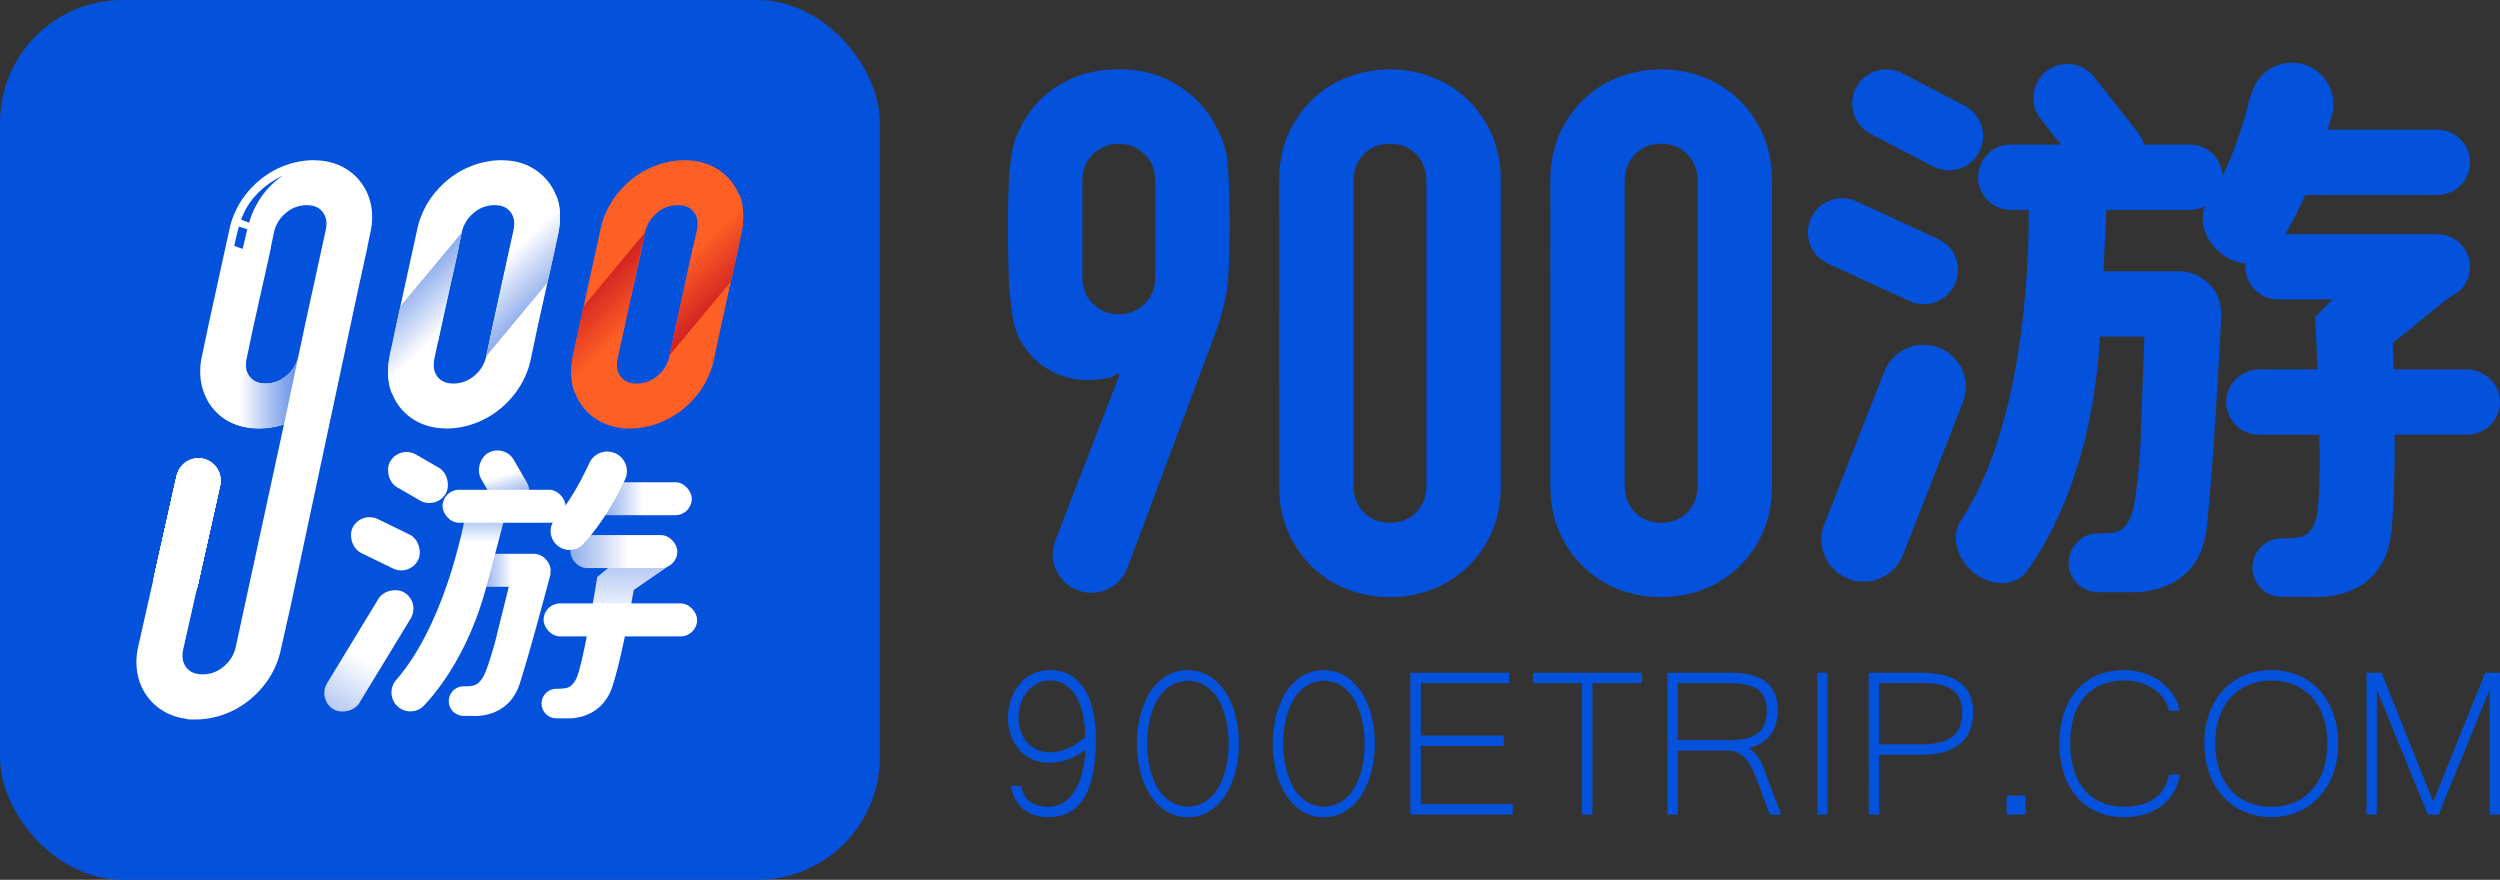 <svg xmlns="http://www.w3.org/2000/svg" xmlns:xlink="http://www.w3.org/1999/xlink" viewBox="0 0 1626.44 572.39"><rect x="0" y="0" width="1626.44" height="572.39" fill="#333333" stroke="none"/><defs><style>.cls-1{fill:#0452dc;}.cls-2{fill:url(#未命名的渐变_3);}.cls-3{fill:#fff;}.cls-4{fill:url(#未命名的渐变_2);}.cls-5{fill:url(#未命名的渐变_3-2);}.cls-6{fill:url(#未命名的渐变_2-2);}.cls-7{fill:url(#未命名的渐变_2-3);}.cls-8{fill:#fd5f24;}.cls-9{fill:url(#未命名的渐变_50);}.cls-10{fill:url(#未命名的渐变_50-2);}.cls-11{fill:url(#未命名的渐变_2-4);}.cls-12{fill:url(#未命名的渐变_2-5);}.cls-13{fill:url(#未命名的渐变_2-6);}.cls-14{fill:url(#未命名的渐变_2-7);}.cls-15{fill:url(#未命名的渐变_2-8);}.cls-16{fill:url(#未命名的渐变_2-9);}.cls-17{fill:url(#未命名的渐变_2-10);}</style><linearGradient id="未命名的渐变_3" x1="68.8" y1="159.27" x2="130.25" y2="239.89" gradientUnits="userSpaceOnUse"><stop offset="0" stop-color="#fff"/><stop offset="1" stop-color="#fff"/></linearGradient><linearGradient id="未命名的渐变_2" x1="134.86" y1="255.15" x2="194.14" y2="255.15" gradientUnits="userSpaceOnUse"><stop offset="0.36" stop-color="#fff"/><stop offset="0.6" stop-color="#c1d2f5"/><stop offset="0.87" stop-color="#80a3ea"/><stop offset="1" stop-color="#6791e6"/></linearGradient><linearGradient id="未命名的渐变_3-2" x1="243.27" y1="102.55" x2="288.85" y2="164.81" xlink:href="#未命名的渐变_3"/><linearGradient id="未命名的渐变_2-2" x1="308.46" y1="235.72" x2="252.4" y2="177.18" xlink:href="#未命名的渐变_2"/><linearGradient id="未命名的渐变_2-3" x1="2612.02" y1="-1058.79" x2="2555.96" y2="-1117.34" gradientTransform="translate(2920.4 -911.53) rotate(180)" xlink:href="#未命名的渐变_2"/><linearGradient id="未命名的渐变_50" x1="2492.82" y1="-1058.14" x2="2436.76" y2="-1116.68" gradientTransform="translate(2920.4 -911.53) rotate(180)" gradientUnits="userSpaceOnUse"><stop offset="0.36" stop-color="#fd5f24"/><stop offset="0.37" stop-color="#fc5d24"/><stop offset="0.8" stop-color="#d22323"/><stop offset="1" stop-color="#c20d23"/></linearGradient><linearGradient id="未命名的渐变_50-2" x1="427.6" y1="235.72" x2="371.54" y2="177.18" gradientTransform="matrix(1, 0, 0, 1, 0, 0)" xlink:href="#未命名的渐变_50"/><linearGradient id="未命名的渐变_2-4" x1="348.75" y1="371.03" x2="306" y2="371.03" xlink:href="#未命名的渐变_2"/><linearGradient id="未命名的渐变_2-5" x1="291.97" y1="369.49" x2="291.97" y2="323.43" xlink:href="#未命名的渐变_2"/><linearGradient id="未命名的渐变_2-6" x1="262.32" y1="387.81" x2="190.9" y2="501.76" gradientTransform="translate(477.12 -1.6) rotate(58.7)" xlink:href="#未命名的渐变_2"/><linearGradient id="未命名的渐变_2-7" x1="323.32" y1="296.63" x2="333.18" y2="331.13" gradientTransform="translate(-106.9 440.39) rotate(-60)" xlink:href="#未命名的渐变_2"/><linearGradient id="未命名的渐变_2-8" x1="438.46" y1="324.46" x2="382.56" y2="324.46" xlink:href="#未命名的渐变_2"/><linearGradient id="未命名的渐变_2-9" x1="393.44" y1="445.94" x2="393.44" y2="326.86" xlink:href="#未命名的渐变_2"/><linearGradient id="未命名的渐变_2-10" x1="439.55" y1="358.83" x2="354.53" y2="358.83" xlink:href="#未命名的渐变_2"/></defs><g id="图层_2" data-name="图层 2"><g id="图层_1-2" data-name="图层 1"><rect class="cls-1" width="572.39" height="572.39" rx="79.75"/><path class="cls-2" d="M234.05,117.67c-6.14-7.58-15-12.17-25.38-13.2l-4.49-.26a54.05,54.05,0,0,0-17.89,3.13,57,57,0,0,0-16.32,9,61.13,61.13,0,0,0-13,14.24,56,56,0,0,0-7.84,19.18l-13.41,61.31L131.3,232c-2.67,12.59-.17,24.42,7,33.33,6.13,7.57,15,12.17,25.37,13.2l4.5.26a53.82,53.82,0,0,0,16.57-2.7L153.32,421.13a22.69,22.69,0,0,1-8,12.67,20.8,20.8,0,0,1-13.43,4.92h-.41c-4.77-.08-8.2-1.65-10.47-4.77s-2.83-7-1.7-11.95l23.93-106.26A14.49,14.49,0,0,0,129,298.06h0A14.5,14.5,0,0,0,115,309.38L90,420.29c-2.92,12.62-.62,24.59,6.48,33.69,6.06,7.76,15,12.56,25.42,13.76l-.06.26,4.47.07h.85a54.53,54.53,0,0,0,17.23-2.84,57.06,57.06,0,0,0,16.6-8.81,61.18,61.18,0,0,0,13.35-14.11,55.9,55.9,0,0,0,8.26-19.19l5.55-24.74c0-.11.06-.22.09-.33l.35-1.65.6-2.67,0,0,42.41-198.89.06-.37L239,161l-.07,0,2.11-10C243.76,138.41,241.26,126.57,234.05,117.67Zm-49.94-3.39c-17.46,11.15-22,30.62-22,30.62l-5.22-2C164,122.34,184.11,114.28,184.11,114.28ZM152.41,160s1.33-6.54,3-12.62c1.83.54,3.64,1.19,5.45,1.8l-3,12.72ZM211.9,149.8,198.52,211l-4.38,20.72a22.45,22.45,0,0,1-7.7,12.69,20.6,20.6,0,0,1-13.61,5.12c-4.73,0-8.15-1.49-10.46-4.54s-2.93-6.92-1.89-11.78l.11-.52h0l4.3-20.45,9.62-43,1.66-7.76-.1.06,2.15-10.24a22.45,22.45,0,0,1,7.7-12.69,20.54,20.54,0,0,1,13.61-5.12c4.74,0,8.16,1.49,10.46,4.54S212.94,144.94,211.9,149.8Z"/><circle class="cls-3" cx="129.1" cy="312.48" r="14.49"/><circle class="cls-3" cx="129.03" cy="312.81" r="14.49"/><circle class="cls-3" cx="128.96" cy="313.13" r="14.49"/><circle class="cls-3" cx="128.88" cy="313.46" r="14.49"/><circle class="cls-3" cx="128.81" cy="313.79" r="14.49"/><circle class="cls-3" cx="128.74" cy="314.12" r="14.49"/><circle class="cls-3" cx="128.66" cy="314.44" r="14.49"/><circle class="cls-3" cx="128.59" cy="314.77" r="14.49"/><circle class="cls-3" cx="128.52" cy="315.1" r="14.49"/><circle class="cls-3" cx="128.44" cy="315.43" r="14.49"/><circle class="cls-3" cx="128.37" cy="315.76" r="14.49"/><circle class="cls-3" cx="128.3" cy="316.08" r="14.49"/><circle class="cls-3" cx="128.22" cy="316.41" r="14.49"/><circle class="cls-3" cx="128.15" cy="316.74" r="14.49"/><circle class="cls-3" cx="128.08" cy="317.07" r="14.49"/><circle class="cls-3" cx="128" cy="317.39" r="14.49"/><circle class="cls-3" cx="127.93" cy="317.72" r="14.49"/><circle class="cls-3" cx="127.86" cy="318.05" r="14.49"/><circle class="cls-3" cx="127.78" cy="318.38" r="14.49"/><circle class="cls-3" cx="127.71" cy="318.7" r="14.49"/><circle class="cls-3" cx="127.64" cy="319.03" r="14.49"/><circle class="cls-3" cx="127.56" cy="319.36" r="14.49"/><circle class="cls-3" cx="127.49" cy="319.69" r="14.49"/><circle class="cls-3" cx="127.42" cy="320.02" r="14.49"/><circle class="cls-3" cx="127.34" cy="320.34" r="14.49"/><circle class="cls-3" cx="127.27" cy="320.67" r="14.49"/><circle class="cls-3" cx="127.2" cy="321" r="14.49"/><circle class="cls-3" cx="127.12" cy="321.33" r="14.49"/><circle class="cls-3" cx="127.05" cy="321.65" r="14.49"/><circle class="cls-3" cx="126.98" cy="321.98" r="14.49"/><circle class="cls-3" cx="126.9" cy="322.31" r="14.49"/><circle class="cls-3" cx="126.83" cy="322.64" r="14.49"/><circle class="cls-3" cx="126.76" cy="322.96" r="14.49"/><circle class="cls-3" cx="126.68" cy="323.29" r="14.49"/><circle class="cls-3" cx="126.61" cy="323.62" r="14.49"/><circle class="cls-3" cx="126.54" cy="323.95" r="14.49"/><circle class="cls-3" cx="126.46" cy="324.28" r="14.49"/><circle class="cls-3" cx="126.39" cy="324.6" r="14.49"/><circle class="cls-3" cx="126.32" cy="324.93" r="14.49"/><circle class="cls-3" cx="126.24" cy="325.26" r="14.49"/><circle class="cls-3" cx="126.17" cy="325.59" r="14.49"/><circle class="cls-3" cx="126.1" cy="325.91" r="14.49"/><circle class="cls-3" cx="126.02" cy="326.24" r="14.49"/><circle class="cls-3" cx="125.95" cy="326.57" r="14.49"/><circle class="cls-3" cx="125.88" cy="326.9" r="14.49"/><circle class="cls-3" cx="125.8" cy="327.23" r="14.49"/><circle class="cls-3" cx="125.73" cy="327.55" r="14.49"/><circle class="cls-3" cx="125.66" cy="327.88" r="14.49"/><circle class="cls-3" cx="125.58" cy="328.21" r="14.49"/><circle class="cls-3" cx="125.51" cy="328.54" r="14.49"/><circle class="cls-3" cx="125.44" cy="328.86" r="14.49"/><circle class="cls-3" cx="125.36" cy="329.19" r="14.49"/><circle class="cls-3" cx="125.29" cy="329.52" r="14.49"/><circle class="cls-3" cx="125.22" cy="329.85" r="14.49"/><circle class="cls-3" cx="125.14" cy="330.17" r="14.49"/><circle class="cls-3" cx="125.07" cy="330.5" r="14.49"/><circle class="cls-3" cx="125" cy="330.83" r="14.49"/><circle class="cls-3" cx="124.92" cy="331.16" r="14.49"/><circle class="cls-3" cx="124.85" cy="331.49" r="14.49"/><circle class="cls-3" cx="124.78" cy="331.81" r="14.49"/><circle class="cls-3" cx="124.7" cy="332.14" r="14.49"/><circle class="cls-3" cx="124.63" cy="332.47" r="14.49"/><circle class="cls-3" cx="124.56" cy="332.8" r="14.49"/><circle class="cls-3" cx="124.48" cy="333.12" r="14.49"/><circle class="cls-3" cx="124.41" cy="333.45" r="14.49"/><circle class="cls-3" cx="124.34" cy="333.78" r="14.49"/><circle class="cls-3" cx="124.26" cy="334.11" r="14.49"/><circle class="cls-3" cx="124.19" cy="334.43" r="14.49"/><circle class="cls-3" cx="124.12" cy="334.76" r="14.49"/><circle class="cls-3" cx="124.04" cy="335.09" r="14.49"/><circle class="cls-3" cx="123.97" cy="335.42" r="14.49"/><circle class="cls-3" cx="123.9" cy="335.75" r="14.49"/><circle class="cls-3" cx="123.82" cy="336.07" r="14.49"/><circle class="cls-3" cx="123.75" cy="336.4" r="14.49"/><circle class="cls-3" cx="123.68" cy="336.73" r="14.49"/><circle class="cls-3" cx="123.6" cy="337.06" r="14.49"/><circle class="cls-3" cx="123.53" cy="337.38" r="14.49"/><circle class="cls-3" cx="123.46" cy="337.71" r="14.49"/><circle class="cls-3" cx="123.38" cy="338.04" r="14.49"/><circle class="cls-3" cx="123.31" cy="338.37" r="14.49"/><circle class="cls-3" cx="123.24" cy="338.7" r="14.49"/><circle class="cls-3" cx="123.16" cy="339.02" r="14.49"/><circle class="cls-3" cx="123.09" cy="339.35" r="14.49"/><circle class="cls-3" cx="123.02" cy="339.68" r="14.49"/><circle class="cls-3" cx="122.94" cy="340.01" r="14.49"/><circle class="cls-3" cx="122.87" cy="340.33" r="14.49"/><circle class="cls-3" cx="122.8" cy="340.66" r="14.49"/><circle class="cls-3" cx="122.72" cy="340.99" r="14.49"/><circle class="cls-3" cx="122.65" cy="341.32" r="14.49"/><circle class="cls-3" cx="122.58" cy="341.64" r="14.49"/><circle class="cls-3" cx="122.5" cy="341.97" r="14.49"/><circle class="cls-3" cx="122.43" cy="342.3" r="14.49"/><circle class="cls-3" cx="122.36" cy="342.63" r="14.49"/><circle class="cls-3" cx="122.28" cy="342.96" r="14.49"/><circle class="cls-3" cx="122.21" cy="343.28" r="14.49"/><circle class="cls-3" cx="122.14" cy="343.61" r="14.49"/><circle class="cls-3" cx="122.06" cy="343.94" r="14.49"/><circle class="cls-3" cx="121.99" cy="344.27" r="14.49"/><circle class="cls-3" cx="121.92" cy="344.59" r="14.49"/><circle class="cls-3" cx="121.84" cy="344.92" r="14.49"/><circle class="cls-3" cx="121.77" cy="345.25" r="14.49"/><circle class="cls-3" cx="121.7" cy="345.58" r="14.49"/><circle class="cls-3" cx="121.62" cy="345.9" r="14.49"/><circle class="cls-3" cx="121.55" cy="346.23" r="14.49"/><circle class="cls-3" cx="121.48" cy="346.56" r="14.49"/><circle class="cls-3" cx="121.4" cy="346.89" r="14.49"/><circle class="cls-3" cx="121.33" cy="347.22" r="14.49"/><circle class="cls-3" cx="121.26" cy="347.54" r="14.49"/><circle class="cls-3" cx="121.18" cy="347.87" r="14.49"/><circle class="cls-3" cx="121.11" cy="348.2" r="14.49"/><circle class="cls-3" cx="121.04" cy="348.53" r="14.49"/><circle class="cls-3" cx="120.96" cy="348.85" r="14.49"/><circle class="cls-3" cx="120.89" cy="349.18" r="14.49"/><circle class="cls-3" cx="120.82" cy="349.51" r="14.49"/><circle class="cls-3" cx="120.74" cy="349.84" r="14.49"/><circle class="cls-3" cx="120.67" cy="350.17" r="14.49"/><circle class="cls-3" cx="120.6" cy="350.49" r="14.49"/><circle class="cls-3" cx="120.52" cy="350.82" r="14.49"/><circle class="cls-3" cx="120.45" cy="351.15" r="14.49"/><circle class="cls-3" cx="120.37" cy="351.48" r="14.49"/><circle class="cls-3" cx="120.3" cy="351.8" r="14.49"/><circle class="cls-3" cx="120.23" cy="352.13" r="14.49"/><circle class="cls-3" cx="120.15" cy="352.46" r="14.49"/><circle class="cls-3" cx="120.08" cy="352.79" r="14.49"/><circle class="cls-3" cx="120.01" cy="353.11" r="14.49"/><circle class="cls-3" cx="119.93" cy="353.44" r="14.49"/><circle class="cls-3" cx="119.86" cy="353.77" r="14.49"/><circle class="cls-3" cx="119.79" cy="354.1" r="14.49"/><circle class="cls-3" cx="119.71" cy="354.43" r="14.49"/><circle class="cls-3" cx="119.64" cy="354.75" r="14.49"/><circle class="cls-3" cx="119.57" cy="355.08" r="14.49"/><circle class="cls-3" cx="119.49" cy="355.41" r="14.49"/><circle class="cls-3" cx="119.42" cy="355.74" r="14.49"/><circle class="cls-3" cx="119.35" cy="356.06" r="14.49"/><circle class="cls-3" cx="119.27" cy="356.39" r="14.49"/><circle class="cls-3" cx="119.2" cy="356.72" r="14.49"/><circle class="cls-3" cx="119.13" cy="357.05" r="14.49"/><circle class="cls-3" cx="119.05" cy="357.37" r="14.49"/><circle class="cls-3" cx="118.98" cy="357.7" r="14.49"/><circle class="cls-3" cx="118.91" cy="358.03" r="14.49"/><circle class="cls-3" cx="118.83" cy="358.36" r="14.49"/><circle class="cls-3" cx="118.76" cy="358.69" r="14.49"/><circle class="cls-3" cx="118.69" cy="359.01" r="14.49"/><circle class="cls-3" cx="118.61" cy="359.34" r="14.49"/><circle class="cls-3" cx="118.54" cy="359.67" r="14.49"/><circle class="cls-3" cx="118.47" cy="360" r="14.49"/><circle class="cls-3" cx="118.39" cy="360.32" r="14.49"/><circle class="cls-3" cx="118.32" cy="360.65" r="14.49"/><circle class="cls-3" cx="118.25" cy="360.98" r="14.49"/><circle class="cls-3" cx="118.17" cy="361.31" r="14.49"/><circle class="cls-3" cx="118.1" cy="361.64" r="14.49"/><circle class="cls-3" cx="118.03" cy="361.96" r="14.49"/><circle class="cls-3" cx="117.95" cy="362.29" r="14.49"/><circle class="cls-3" cx="117.88" cy="362.62" r="14.49"/><circle class="cls-3" cx="117.81" cy="362.95" r="14.49"/><circle class="cls-3" cx="117.73" cy="363.27" r="14.49"/><circle class="cls-3" cx="117.66" cy="363.6" r="14.49"/><circle class="cls-3" cx="117.59" cy="363.93" r="14.49"/><circle class="cls-3" cx="117.51" cy="364.26" r="14.49"/><circle class="cls-3" cx="117.44" cy="364.58" r="14.49"/><circle class="cls-3" cx="117.37" cy="364.91" r="14.49"/><circle class="cls-3" cx="117.29" cy="365.24" r="14.49"/><circle class="cls-3" cx="117.22" cy="365.57" r="14.49"/><circle class="cls-3" cx="117.15" cy="365.9" r="14.49"/><circle class="cls-3" cx="117.07" cy="366.22" r="14.49"/><circle class="cls-3" cx="117" cy="366.55" r="14.49"/><circle class="cls-3" cx="116.93" cy="366.88" r="14.49"/><circle class="cls-3" cx="116.85" cy="367.21" r="14.49"/><circle class="cls-3" cx="116.78" cy="367.53" r="14.49"/><circle class="cls-3" cx="116.71" cy="367.86" r="14.49"/><circle class="cls-3" cx="116.63" cy="368.19" r="14.49"/><circle class="cls-3" cx="116.56" cy="368.52" r="14.49"/><circle class="cls-3" cx="116.49" cy="368.84" r="14.49"/><circle class="cls-3" cx="116.41" cy="369.17" r="14.49"/><circle class="cls-3" cx="116.34" cy="369.5" r="14.49"/><circle class="cls-3" cx="116.27" cy="369.83" r="14.49"/><circle class="cls-3" cx="116.19" cy="370.16" r="14.49"/><circle class="cls-3" cx="116.12" cy="370.48" r="14.49"/><circle class="cls-3" cx="116.05" cy="370.81" r="14.49"/><circle class="cls-3" cx="115.97" cy="371.14" r="14.49"/><circle class="cls-3" cx="115.9" cy="371.47" r="14.49"/><circle class="cls-3" cx="115.83" cy="371.79" r="14.49"/><circle class="cls-3" cx="115.75" cy="372.12" r="14.49"/><circle class="cls-3" cx="115.68" cy="372.45" r="14.49"/><circle class="cls-3" cx="115.61" cy="372.78" r="14.49"/><circle class="cls-3" cx="115.53" cy="373.11" r="14.49"/><circle class="cls-3" cx="115.46" cy="373.43" r="14.49"/><circle class="cls-3" cx="115.39" cy="373.76" r="14.49"/><circle class="cls-3" cx="115.31" cy="374.09" r="14.49"/><circle class="cls-3" cx="115.24" cy="374.42" r="14.49"/><circle class="cls-3" cx="115.17" cy="374.74" r="14.49"/><circle class="cls-3" cx="115.09" cy="375.07" r="14.49"/><circle class="cls-3" cx="115.02" cy="375.4" r="14.49"/><circle class="cls-3" cx="114.95" cy="375.73" r="14.49"/><circle class="cls-3" cx="114.87" cy="376.05" r="14.49"/><circle class="cls-3" cx="114.8" cy="376.38" r="14.49"/><circle class="cls-3" cx="114.73" cy="376.71" r="14.49"/><circle class="cls-3" cx="114.65" cy="377.04" r="14.49"/><circle class="cls-3" cx="114.58" cy="377.37" r="14.49"/><circle class="cls-3" cx="114.51" cy="377.69" r="14.49"/><circle class="cls-3" cx="114.43" cy="378.02" r="14.49"/><circle class="cls-3" cx="114.36" cy="378.35" r="14.49"/><path class="cls-4" d="M194.14,231.7l-9.36,44.38s-34.2,11.9-49.92-15.92l26-17.81s3.05,9.52,16.44,6.67S194,232.28,194.14,231.7Z"/><path class="cls-5" d="M356.25,117.67a36.47,36.47,0,0,0-24.4-13.09l-1-.11-4.49-.26a54.05,54.05,0,0,0-17.89,3.13,56.73,56.73,0,0,0-16.32,9,61.13,61.13,0,0,0-13,14.24,56,56,0,0,0-7.84,19.18l-13.42,61.31L253.5,232c-2.67,12.59-.18,24.42,7,33.33,6.14,7.57,15,12.17,25.38,13.2l4.5.26a53.8,53.8,0,0,0,17.88-3.14,56.49,56.49,0,0,0,16.32-9,60.74,60.74,0,0,0,13-14.24,55.44,55.44,0,0,0,7.84-19.17l.07-.33h0l4.27-20.34L361.24,161l-.07,0,2.11-10C366,138.41,363.46,126.57,356.25,117.67ZM308.64,244.39A20.6,20.6,0,0,1,295,249.51c-4.73,0-8.15-1.49-10.46-4.54s-2.93-6.92-1.89-11.78l.11-.52h0l4.3-20.45,9.62-43,1.66-7.76-.1.06,2.15-10.24a22.45,22.45,0,0,1,7.7-12.69,20.54,20.54,0,0,1,13.61-5.12c4.74,0,8.16,1.49,10.46,4.54s2.93,6.92,1.89,11.78L320.72,211l-4.38,20.72A22.45,22.45,0,0,1,308.64,244.39Z"/><path class="cls-6" d="M260.52,199.2l39.92-47.91L285,222.21l-29.87,33.9s-5.91-10.21,0-31.88Z"/><path class="cls-7" d="M356.16,183.9,316.4,231.7l15.43-70.92,29.87-33.9s5.91,10.21,0,31.88Z"/><path class="cls-8" d="M475.45,117.67c-6.14-7.58-15-12.17-25.38-13.2l-4.49-.26a54.05,54.05,0,0,0-17.89,3.13,56.81,56.81,0,0,0-16.31,9,60.92,60.92,0,0,0-13,14.24,55.62,55.62,0,0,0-7.85,19.18l-13.41,61.31L372.7,232c-2.67,12.59-.17,24.42,7,33.33,6.15,7.59,15.06,12.19,25.44,13.2l-.06.27h4.49a53.75,53.75,0,0,0,17.88-3.14,56.26,56.26,0,0,0,16.32-9,60.52,60.52,0,0,0,13-14.24,55.44,55.44,0,0,0,7.84-19.17l.07-.33h0L469,212.53,480.44,161l-.07,0,2.11-10C485.16,138.41,482.66,126.57,475.45,117.67Zm-47.6,126.72a20.62,20.62,0,0,1-13.62,5.12c-4.73,0-8.15-1.49-10.46-4.54s-2.92-6.92-1.89-11.78l.11-.52h0l4.3-20.45,9.62-43,1.67-7.76-.11.06,2.16-10.24a22.43,22.43,0,0,1,7.69-12.69A20.55,20.55,0,0,1,441,133.48c4.73,0,8.15,1.49,10.45,4.54s2.93,6.92,1.9,11.78L439.92,211l-4.38,20.72A22.49,22.49,0,0,1,427.85,244.39Z"/><path class="cls-9" d="M475.52,183.14,435.6,231.05,451,160.13l29.86-33.9s5.91,10.21,0,31.88Z"/><path class="cls-10" d="M379.66,199.2l39.93-47.91-15.44,70.92-29.86,33.9s-5.92-10.21,0-31.88Z"/><rect class="cls-11" x="299" y="360.3" width="59.24" height="21.46" rx="10.73"/><path class="cls-12" d="M303.21,332.87s-11.46,70.39-45.48,109.52a12.32,12.32,0,0,0,.75,17h0a12.29,12.29,0,0,0,17.46-.47c11.05-11.81,29.61-36.52,40.63-77.77,13.21-49.43,12.68-48.28,12.68-48.28Z"/><rect class="cls-3" x="226.99" y="341.47" width="47.53" height="24.59" rx="12.3" transform="translate(180.06 -74.05) rotate(25.95)"/><rect class="cls-13" x="195.55" y="411.15" width="88.86" height="24.59" rx="12.3" transform="translate(-246.51 408.51) rotate(-58.7)"/><rect class="cls-3" x="251.03" y="298.36" width="41.78" height="24.59" rx="12.3" transform="translate(191.76 -94.34) rotate(30)"/><rect class="cls-14" x="307.05" y="300.48" width="41.78" height="24.59" rx="12.3" transform="translate(434.84 -127.61) rotate(60)"/><rect class="cls-3" x="287.93" y="318.64" width="80.01" height="21.46" rx="10.73"/><rect class="cls-15" x="376.48" y="313.73" width="73.58" height="21.46" rx="10.73"/><path class="cls-3" d="M332.84,374.3l-10.67,43.07s-5.24,19.17-8.09,23.42-4.49,5.36-9.27,5.64c-1,.05-2.16.09-3.36.1a9.62,9.62,0,0,0-9.48,9.6h0a9.6,9.6,0,0,0,9.6,9.61h5.88s23.21,2.39,30.73-21.13,20.06-71.41,20.06-71.41Z"/><path class="cls-16" d="M434.55,368.51l-27.92-8.21-18.09,15.07s-9.33,59.2-14.09,67c-2.65,4.37-4.49,5.37-9.27,5.64-1,.05-2.16.09-3.36.1a9.62,9.62,0,0,0-9.49,9.61h0a9.6,9.6,0,0,0,9.61,9.6h5.88s23.2,2.39,30.73-21.13c5.44-17,11.06-47,13.75-62.36Z"/><rect class="cls-17" x="371.09" y="348.1" width="69.56" height="21.46" rx="10.73"/><path class="cls-3" d="M361.28,337.36a12.32,12.32,0,0,0,.75,17h0a12.28,12.28,0,0,0,17.46-.48c7.24-7.74,17.71-21.74,27.17-41.91a12.8,12.8,0,0,0-11.61-18.2h0a12.83,12.83,0,0,0-11.63,7.46C377.43,314.09,370.12,327.19,361.28,337.36Z"/><rect class="cls-3" x="353.65" y="392.57" width="99.87" height="21.46" rx="10.73"/><path class="cls-1" d="M712.91,481.14q0,25.19-7.54,37.82T681.83,531.6q-9.69,0-16.09-5.27t-8.09-15h6.91a17.39,17.39,0,0,0,2,6.28,12.45,12.45,0,0,0,3.79,4.16,15.52,15.52,0,0,0,5.43,2.32,30.3,30.3,0,0,0,6.82.72,17.3,17.3,0,0,0,8.85-2.36,22.28,22.28,0,0,0,7.16-7,40.9,40.9,0,0,0,5.09-11.58,74,74,0,0,0,2.49-16.05,53.1,53.1,0,0,1-4.55,3.08,38.63,38.63,0,0,1-5.35,2.65,35.9,35.9,0,0,1-6.36,1.89,37.63,37.63,0,0,1-7.66.72A25.3,25.3,0,0,1,671.47,494a25,25,0,0,1-8.34-6.2,28.61,28.61,0,0,1-5.39-9.13,31.56,31.56,0,0,1-1.94-11.12,38.94,38.94,0,0,1,1.81-11.92,31.68,31.68,0,0,1,5.26-10.07A24.9,24.9,0,0,1,683,436a26.57,26.57,0,0,1,12.81,3,25.76,25.76,0,0,1,9.35,8.76,44.08,44.08,0,0,1,5.77,14.19A84.27,84.27,0,0,1,712.91,481.14Zm-7-1.6a66,66,0,0,0-1.72-16,37.81,37.81,0,0,0-4.76-11.5,21.18,21.18,0,0,0-7.2-7,18.12,18.12,0,0,0-9.06-2.36,17.65,17.65,0,0,0-8.63,2.11,21.07,21.07,0,0,0-6.49,5.47A25.17,25.17,0,0,0,664,458a27.51,27.51,0,0,0-1.43,8.72,27.16,27.16,0,0,0,1.39,8.76,21.54,21.54,0,0,0,4,7.24,19,19,0,0,0,6.57,4.93,20.89,20.89,0,0,0,8.89,1.81,24.33,24.33,0,0,0,5.64-.71,35.56,35.56,0,0,0,5.9-2,38.65,38.65,0,0,0,5.72-3.15A45.4,45.4,0,0,0,705.91,479.54Z"/><path class="cls-1" d="M806,483.75a72.06,72.06,0,0,1-2.28,18.37,52.18,52.18,0,0,1-6.52,15.24,33.23,33.23,0,0,1-10.45,10.4,26.06,26.06,0,0,1-14,3.84,25.68,25.68,0,0,1-14-3.88,33.89,33.89,0,0,1-10.41-10.44A51.55,51.55,0,0,1,741.84,502a76,76,0,0,1,0-36.55,51.55,51.55,0,0,1,6.44-15.21,33.51,33.51,0,0,1,10.4-10.4,27.47,27.47,0,0,1,28.05,0,33.85,33.85,0,0,1,10.49,10.36,50.32,50.32,0,0,1,6.53,15.2A73.88,73.88,0,0,1,806,483.75Zm-6.66,0A69.86,69.86,0,0,0,797.6,468a44.76,44.76,0,0,0-5.06-13,27,27,0,0,0-8.29-8.85,21.55,21.55,0,0,0-22.79,0,27,27,0,0,0-8.29,8.85,44.54,44.54,0,0,0-5.1,13,69.85,69.85,0,0,0-1.73,15.79A70.68,70.68,0,0,0,748,499.42a45.31,45.31,0,0,0,5,13.06,26.73,26.73,0,0,0,8.3,8.92,21.62,21.62,0,0,0,23,0,27.3,27.3,0,0,0,8.3-9,45.13,45.13,0,0,0,5-13.05A70.35,70.35,0,0,0,799.32,483.75Z"/><path class="cls-1" d="M894.42,483.75a72.06,72.06,0,0,1-2.28,18.37,52.18,52.18,0,0,1-6.52,15.24,33.23,33.23,0,0,1-10.45,10.4,26.06,26.06,0,0,1-14,3.84,25.68,25.68,0,0,1-14-3.88,33.89,33.89,0,0,1-10.41-10.44A51.29,51.29,0,0,1,830.28,502a76,76,0,0,1,0-36.55,51.29,51.29,0,0,1,6.44-15.21,33.51,33.51,0,0,1,10.4-10.4,27.47,27.47,0,0,1,28,0,33.85,33.85,0,0,1,10.49,10.36,50.32,50.32,0,0,1,6.53,15.2A73.88,73.88,0,0,1,894.42,483.75Zm-6.66,0A69.86,69.86,0,0,0,886,468,44.76,44.76,0,0,0,881,455a27,27,0,0,0-8.29-8.85,21.55,21.55,0,0,0-22.79,0,27,27,0,0,0-8.29,8.85,44.54,44.54,0,0,0-5.1,13,73.21,73.21,0,0,0,0,31.46,45.31,45.31,0,0,0,5,13.06,26.73,26.73,0,0,0,8.3,8.92,21.62,21.62,0,0,0,23,0,27.3,27.3,0,0,0,8.3-9,45.71,45.71,0,0,0,5-13.05A70.35,70.35,0,0,0,887.76,483.75Z"/><path class="cls-1" d="M984.2,529.91H917.58V437.68h64.35v6.74H924.32v34.11h54v6.74h-54v37.9H984.2Z"/><path class="cls-1" d="M1068.26,444.42H1036v85.49h-6.73V444.42H997.34v-6.74h70.92Z"/><path class="cls-1" d="M1158.81,529.91h-7.41l-9.18-24.51a60.68,60.68,0,0,0-3-6.65,24.74,24.74,0,0,0-3.84-5.44,16.93,16.93,0,0,0-5-3.66,15.15,15.15,0,0,0-6.61-1.35h-32.26v41.61h-6.74V437.68h41.53a59.11,59.11,0,0,1,11.24,1.05,28.15,28.15,0,0,1,9.69,3.75,19.44,19.44,0,0,1,6.78,7.46q2.52,4.76,2.53,12.17a31.37,31.37,0,0,1-1.14,8.63,22.25,22.25,0,0,1-3.46,7.16,20.93,20.93,0,0,1-5.89,5.39,25.62,25.62,0,0,1-8.38,3.24,33.27,33.27,0,0,1,4.29,3.88,22.65,22.65,0,0,1,2.91,4,32.58,32.58,0,0,1,2.19,4.63c.64,1.68,1.39,3.62,2.23,5.81Zm-67.3-48.35h32a58.2,58.2,0,0,0,11.71-1,20.51,20.51,0,0,0,8-3.32,13.82,13.82,0,0,0,4.67-6,24.06,24.06,0,0,0,1.52-9.09q0-9.53-6-13.61t-18-4.08h-33.94Z"/><path class="cls-1" d="M1189,529.91h-6.74V437.68H1189Z"/><path class="cls-1" d="M1215.75,437.68h33.52a74.82,74.82,0,0,1,13,1.1,31.14,31.14,0,0,1,11,4,21.45,21.45,0,0,1,7.58,7.87q2.82,5,2.83,12.64,0,13.56-8.55,20.63t-25,7.08h-27.62v38.91h-6.74Zm6.74,46.58h27.88a46.48,46.48,0,0,0,12-1.35,21.45,21.45,0,0,0,8.13-4,15.17,15.17,0,0,0,4.59-6.44,25.47,25.47,0,0,0,1.43-8.89,20.1,20.1,0,0,0-2.15-9.94,15.19,15.19,0,0,0-5.81-5.85,23.94,23.94,0,0,0-8.46-2.74,72.73,72.73,0,0,0-10.11-.67h-27.54Z"/><path class="cls-1" d="M1317.75,529.91h-12.3v-12.3h12.3Z"/><path class="cls-1" d="M1411.16,462.36a21.4,21.4,0,0,0-3.46-7.71,25.78,25.78,0,0,0-6.31-6.23,31,31,0,0,0-8.72-4.17,35.82,35.82,0,0,0-10.57-1.52,38.8,38.8,0,0,0-14.53,2.62,29.56,29.56,0,0,0-11.12,7.7,34.79,34.79,0,0,0-7.07,12.72,57.15,57.15,0,0,0-2.49,17.73,58,58,0,0,0,2.49,17.82,36,36,0,0,0,7.07,12.92,29.69,29.69,0,0,0,11,7.92,36.87,36.87,0,0,0,14.37,2.7q12,0,19.7-5.35t9.61-15.63h7a32,32,0,0,1-4.13,11.75,30.33,30.33,0,0,1-7.83,8.72,34.46,34.46,0,0,1-10.87,5.39A45.75,45.75,0,0,1,1382,531.6a43.29,43.29,0,0,1-17.56-3.42,37.26,37.26,0,0,1-13.26-9.64,43.28,43.28,0,0,1-8.43-15.12,63.17,63.17,0,0,1-2.94-19.92,61.75,61.75,0,0,1,2.94-19.71,42.63,42.63,0,0,1,8.47-15,37.07,37.07,0,0,1,13.31-9.52A44.2,44.2,0,0,1,1382,436a41.21,41.21,0,0,1,12.68,1.93,38.3,38.3,0,0,1,10.82,5.44,33.68,33.68,0,0,1,8.09,8.33,30.27,30.27,0,0,1,4.55,10.66Z"/><path class="cls-1" d="M1477.7,436a44.39,44.39,0,0,1,17.43,3.37,39.06,39.06,0,0,1,13.77,9.6,44.56,44.56,0,0,1,9,15,56,56,0,0,1,3.24,19.54A57.13,57.13,0,0,1,1518,503a45.3,45.3,0,0,1-9,15.2,40,40,0,0,1-13.73,9.86,45.93,45.93,0,0,1-35.17,0,40.32,40.32,0,0,1-13.77-9.81,44.69,44.69,0,0,1-9-15.16,57.45,57.45,0,0,1-3.2-19.63,56.23,56.23,0,0,1,3.24-19.62,43.53,43.53,0,0,1,9.06-14.95,39.9,39.9,0,0,1,13.77-9.56A44.33,44.33,0,0,1,1477.7,436Zm-.09,88.86a38.4,38.4,0,0,0,14.62-2.74,32.1,32.1,0,0,0,11.58-8,37.11,37.11,0,0,0,7.58-13,53.22,53.22,0,0,0,2.69-17.56,51.65,51.65,0,0,0-2.73-17.52,36.83,36.83,0,0,0-7.58-12.76,31.67,31.67,0,0,0-11.46-7.83,38.41,38.41,0,0,0-14.44-2.66,38.93,38.93,0,0,0-14.7,2.7,32.15,32.15,0,0,0-11.58,7.88,36.23,36.23,0,0,0-7.63,12.76,51.27,51.27,0,0,0-2.73,17.43,53,53,0,0,0,2.69,17.56,37.34,37.34,0,0,0,7.54,13,31.62,31.62,0,0,0,11.54,8A38.31,38.31,0,0,0,1477.61,524.86Z"/><path class="cls-1" d="M1626.44,529.91h-6.73v-81.2l-33.19,81.2h-7.08l-33.1-81.2v81.2h-6.74V437.68h9.77L1583,521.49l33.86-83.81h9.6Z"/><path class="cls-1" d="M686.6,351.47l41.75-107.62-.94-.95a18.92,18.92,0,0,1-7.35,3.09,58.29,58.29,0,0,1-13,1.18A47.38,47.38,0,0,1,683.3,241a48.07,48.07,0,0,1-17.07-15.65,40.94,40.94,0,0,1-5.21-10.2,65,65,0,0,1-2.85-14,171.89,171.89,0,0,1-1.9-21.57q-.48-13-.47-33,0-16.6.47-27.27a131.67,131.67,0,0,1,1.9-18.26,50.25,50.25,0,0,1,3.08-12.33,88,88,0,0,1,5.46-10.9,65.28,65.28,0,0,1,25.37-24.19q15.88-8.53,35.8-8.54t35.57,8.78a69,69,0,0,1,25.13,23.95,122.72,122.72,0,0,1,5.69,10.9,56.47,56.47,0,0,1,3.79,12.33q.95,7.59,1.43,18.26t.47,27.27q0,15.65-.47,25.84t-1.43,17.31q-1.41,7.59-3.08,13.52t-4,12.56L733.51,369.34A25.09,25.09,0,0,1,710,385.64h0A25.1,25.1,0,0,1,686.6,351.47Zm17.57-171.16q0,10.91,7.11,17.54a24.07,24.07,0,0,0,33.2,0q7.11-6.63,7.11-17.54v-62.6q0-10.9-7.11-17.55a24.07,24.07,0,0,0-33.2,0q-7.11,6.65-7.11,17.55Z"/><path class="cls-1" d="M832.21,117.71q0-17.07,5.92-30.35A71.07,71.07,0,0,1,854,64.6a68.37,68.37,0,0,1,23-14.47,77.13,77.13,0,0,1,54.53,0,68.37,68.37,0,0,1,23,14.47,71.23,71.23,0,0,1,15.89,22.76q5.92,13.27,5.93,30.35V315.93q0,17.07-5.93,30.35a71.16,71.16,0,0,1-15.89,22.77,68.34,68.34,0,0,1-23,14.46,77.13,77.13,0,0,1-54.53,0,68.34,68.34,0,0,1-23-14.46,71,71,0,0,1-15.89-22.77q-5.93-13.26-5.92-30.35Zm48.37,198.22q0,10.44,6.63,17.31t17.08,6.88q10.43,0,17.07-6.88T928,315.93V117.71q0-10.42-6.64-17.31t-17.07-6.88q-10.44,0-17.08,6.88t-6.63,17.31Z"/><path class="cls-1" d="M1008.61,117.71q0-17.07,5.93-30.35a71.07,71.07,0,0,1,15.89-22.76,68.33,68.33,0,0,1,23-14.47,77.15,77.15,0,0,1,54.54,0,68.47,68.47,0,0,1,23,14.47,71.23,71.23,0,0,1,15.89,22.76q5.91,13.27,5.92,30.35V315.93q0,17.07-5.92,30.35A71.16,71.16,0,0,1,1131,369.05a68.44,68.44,0,0,1-23,14.46,77.15,77.15,0,0,1-54.54,0,68.3,68.3,0,0,1-23-14.46,71,71,0,0,1-15.89-22.77q-5.94-13.26-5.93-30.35ZM1057,315.93q0,10.44,6.64,17.31t17.07,6.88q10.43,0,17.07-6.88t6.64-17.31V117.71q0-10.42-6.64-17.31t-17.07-6.88q-10.44,0-17.07,6.88T1057,117.71Z"/><path class="cls-1" d="M1217,87.14l40.68,21.12a22.24,22.24,0,0,0,30-9.48h0a22.25,22.25,0,0,0-9.49-30l-40.69-21.13a22.23,22.23,0,0,0-30,9.49h0A22.25,22.25,0,0,0,1217,87.14Z"/><path class="cls-1" d="M1242.29,195.88a22.23,22.23,0,0,0,29.5-10.91h0a22.23,22.23,0,0,0-10.91-29.49L1207.74,131a22.24,22.24,0,0,0-29.5,10.91h0a22.23,22.23,0,0,0,10.91,29.5Z"/><path class="cls-1" d="M1261.55,226.26h0a27.47,27.47,0,0,0-35.63,15.5l-39,99.1a27.47,27.47,0,0,0,15.5,35.63h0A27.47,27.47,0,0,0,1238,361l39-99.1A27.47,27.47,0,0,0,1261.55,226.26Z"/><path class="cls-1" d="M1604.66,240.37h-47.39c-.19-6.37-.38-12.2-.57-17.22l36.9-29.86a21.23,21.23,0,0,0,13.32-19.69h0a21.24,21.24,0,0,0-21.23-21.23h-99a228.07,228.07,0,0,0,13-25.54h86a21.23,21.23,0,0,0,21.23-21.23h0a21.23,21.23,0,0,0-21.23-21.22h-71.3c.31-1.15.61-2.31.92-3.48.09-.36.16-.72.23-1.08s.2-.55.29-.83l.94-2.94a27,27,0,0,0-17.45-33.95h0a27,27,0,0,0-34,17.45l-.35,1.11a25.55,25.55,0,0,0-1.63,4.5c-4.65,18.41-9.9,34.15-17.43,49.06a21.21,21.21,0,0,0-21.17-20.13H1395a30.73,30.73,0,0,0-5-9l-23.26-29.45-.52-.63L1362.3,50a22.11,22.11,0,0,0-31-3.64h0a22.12,22.12,0,0,0-3.64,31.06l9.8,12.39c.5.63,1,1.23,1.59,1.8l2,2.46h-32.88a21.22,21.22,0,0,0-21.23,21.23h0a21.23,21.23,0,0,0,21.23,21.23h11.64c.2,37.48-3.26,140-44.24,202.41-6.46,9.84-2.7,24.63,8.64,33.64h0c11.76,9.34,27.21,8.94,34.35-.94,16.81-23.25,43-71.79,47.61-152.68h28.87l-2.49,70.47s-2.31,37.92-6.15,46.33-6.62,10.62-16,11.16c-2,.11-4.24.18-6.6.21a15.46,15.46,0,0,0-11,4.43,19,19,0,0,0-7,15c.15,10.47,9,18.73,19.46,18.73h22.52c11.5-.09,43.76-3.79,47.86-41.93,5-46.54,9.64-141.3,9.64-141.3h-.43a21.62,21.62,0,0,0-.48-4.3h0c-2.49-11.73-14-21.23-25.74-21.23h-50.23c1-19.48,1.65-32,2-40h54.4a21.07,21.07,0,0,0,9.81-2.42c-4.06,9.66,0,22.5,10.24,30.63h0a30.31,30.31,0,0,0,16.13,6.65c-.07.72-.11,1.45-.11,2.19h0a21.22,21.22,0,0,0,21.23,21.23h35.4l-11.36,11.51s.8,14.53,1.56,34h-37.6c-11.51,0-21.31,9-21.72,20.46a21.22,21.22,0,0,0,21.21,22h39.35c.43,25.8,0,49.73-2.49,56.16-3.41,8.64-6.62,10.62-16,11.16-1.71.09-3.66.16-5.69.19h-.91c-.39,0-.75,0-1.13.07h-.21a16.23,16.23,0,0,0-6,1.65,19,19,0,0,0-11.07,17.26h0a19,19,0,0,0,19,19h19.32s46.91,4.74,51.92-41.8c1.83-17,2.34-40.61,2.26-63.72h47.22a21.23,21.23,0,0,0,21.22-21.95C1626.05,249.35,1616.2,240.37,1604.66,240.37Z"/></g></g></svg>